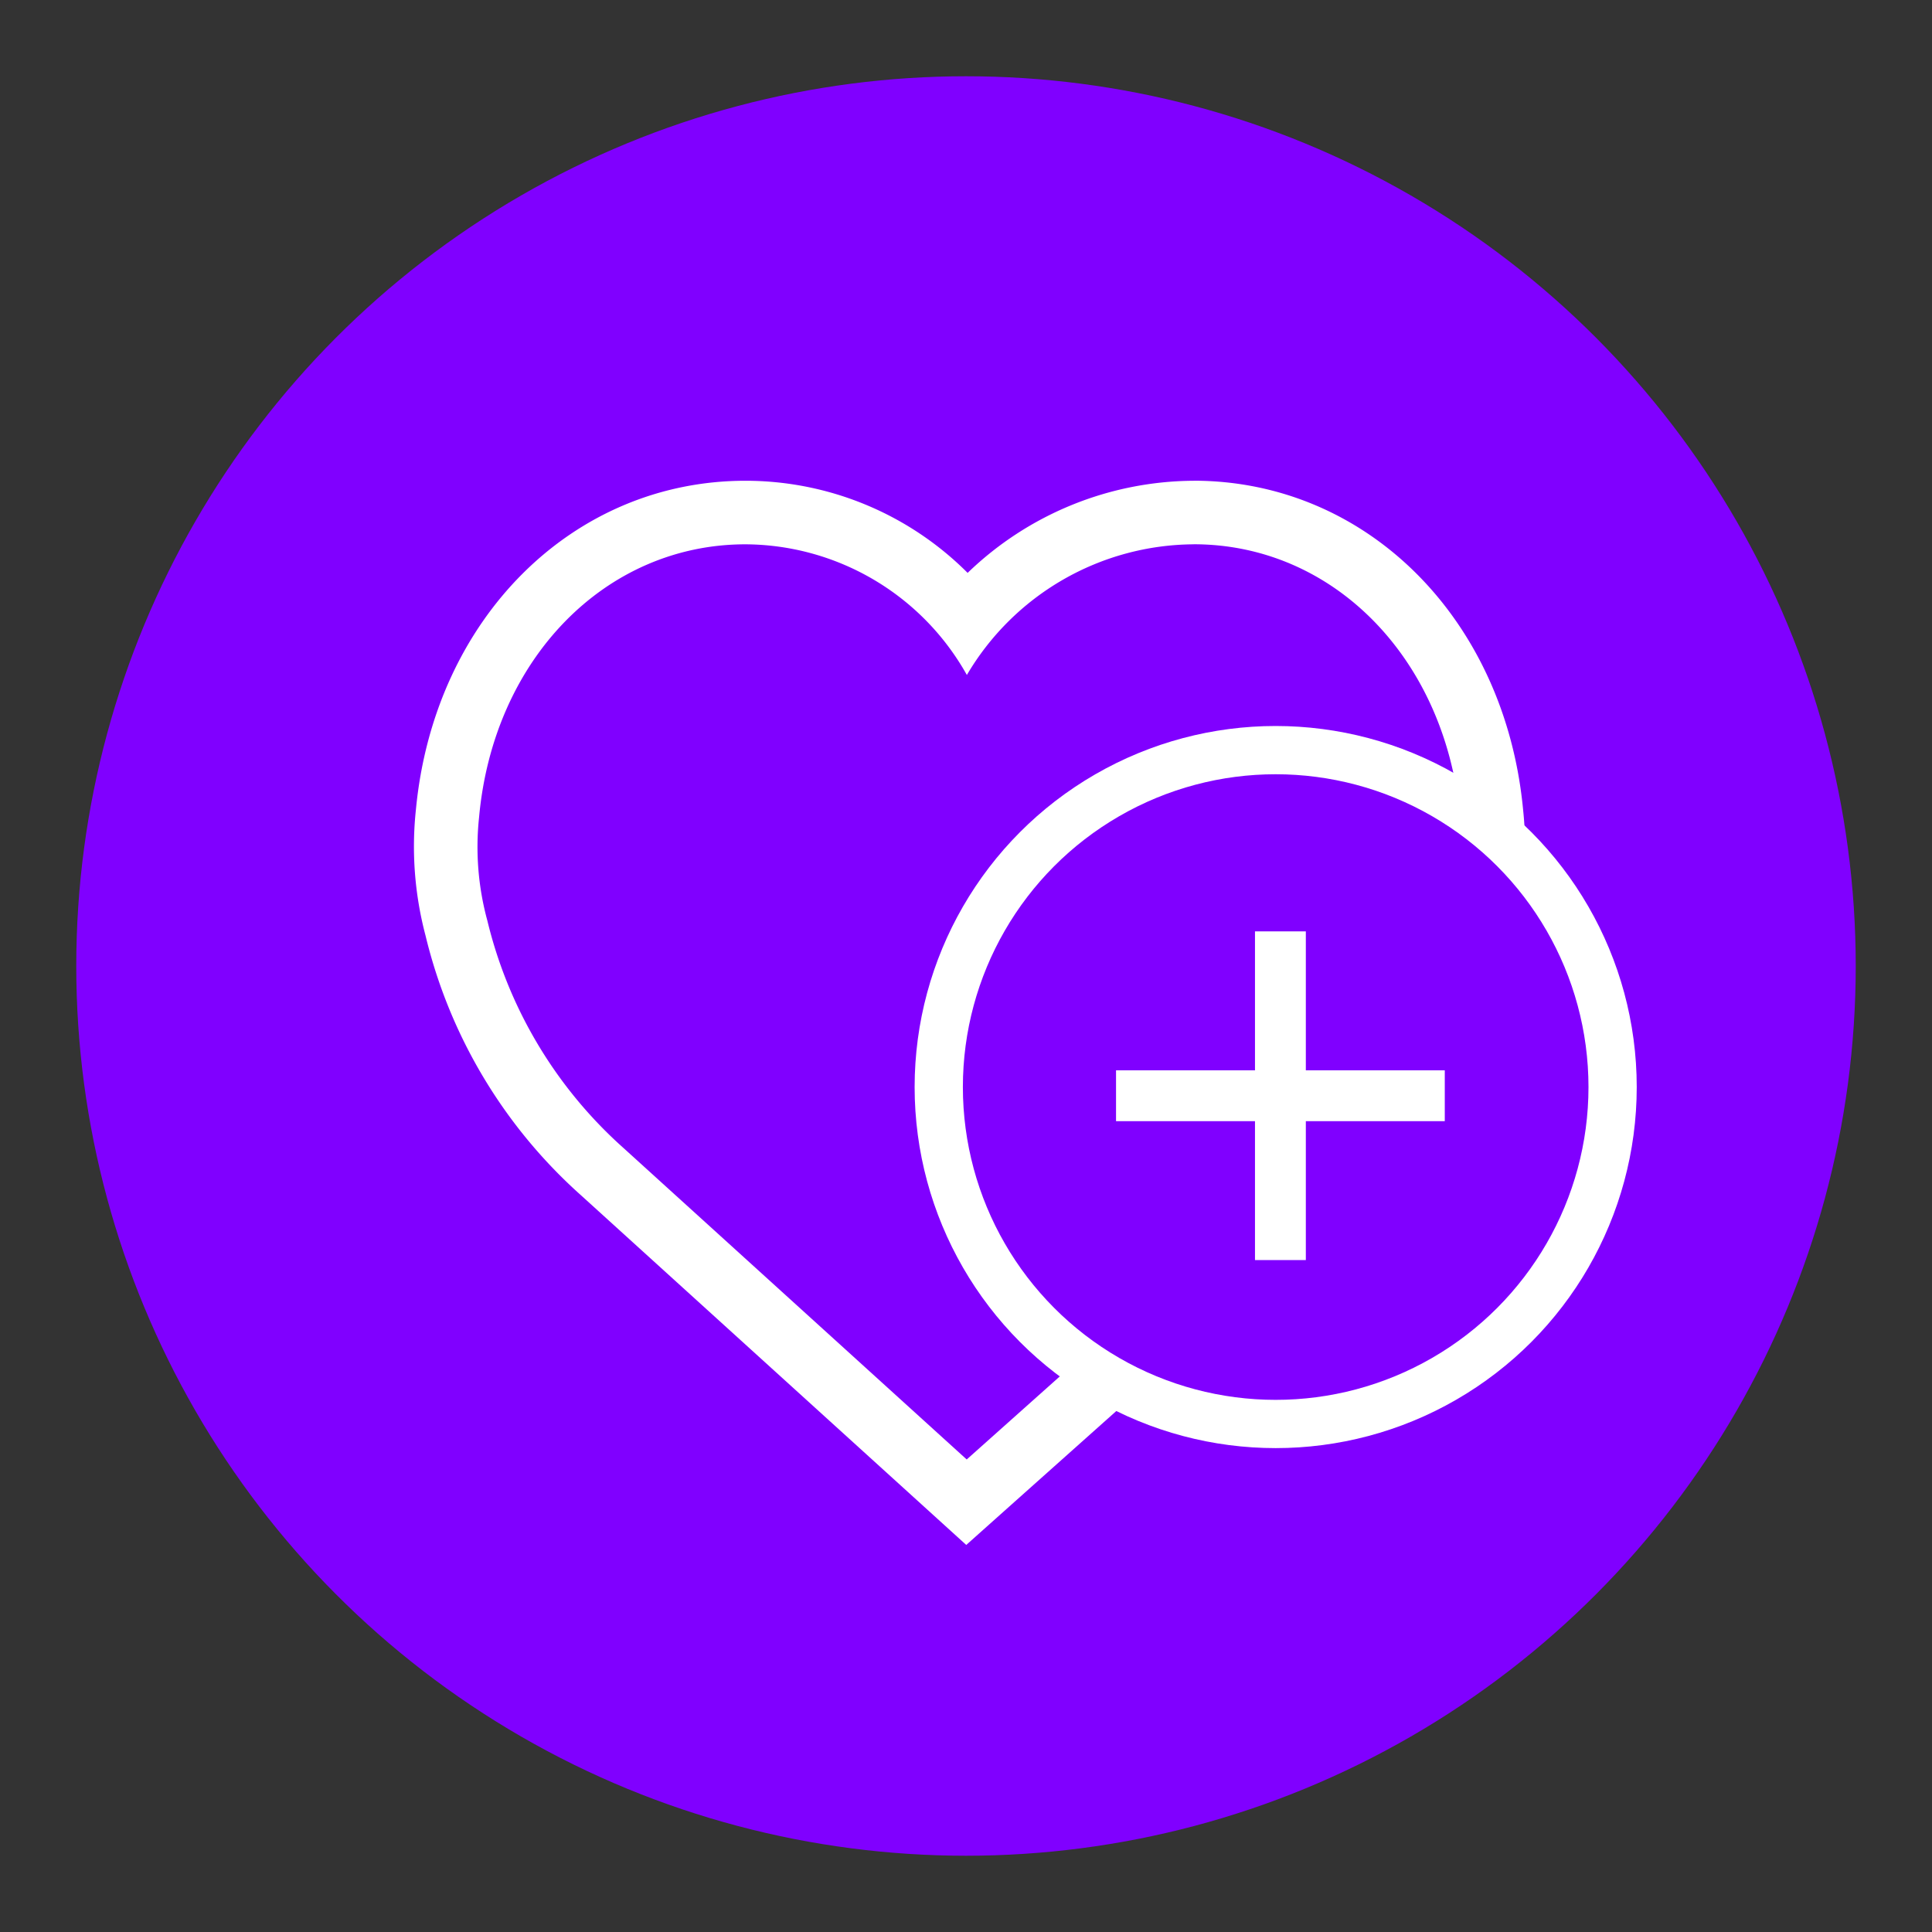 <svg xmlns="http://www.w3.org/2000/svg" viewBox="0 0 38 38">
    <rect x="0" y="0" width="38" height="38" fill="#333333" stroke="none"/>
    <defs>
        <style>
            .healthcare-svg-1,.healthcare-svg-3{fill:#8000FF;}.healthcare-svg-2{fill:#fff;}.healthcare-svg-3,.healthcare-svg-4{stroke:#fff;stroke-miterlimit:10;}.healthcare-svg-3{stroke-width:0.949px;}.healthcare-svg-4{fill:none;}
        </style>
    </defs>
    <title>Healthcare</title>
    <circle class="healthcare-svg-1" cx="19" cy="19" r="17.5"/>
    <path class="healthcare-svg-2"
          d="M23.479,10.705c2.756,0,4.958,2.256,5.239,5.367a5.547,5.547,0,0,1-.163,2.04,8.752,8.752,0,0,1-2.682,4.474l-6.859,6.12-6.745-6.121a8.733,8.733,0,0,1-2.682-4.472,5.507,5.507,0,0,1-.164-2.04c.282-3.11,2.483-5.367,5.24-5.367a5.018,5.018,0,0,1,4.354,2.57,5.211,5.211,0,0,1,4.461-2.57m0-1.25a6.448,6.448,0,0,0-4.446,1.812,6.172,6.172,0,0,0-4.37-1.812c-3.403,0-6.123,2.716-6.481,6.463a6.844,6.844,0,0,0,.188,2.48,9.976,9.976,0,0,0,3.06,5.112l6.743,6.12.833.756.839-.749,6.859-6.12a10.004,10.004,0,0,0,3.066-5.119,6.847,6.847,0,0,0,.188-2.477c-.356-3.749-3.076-6.467-6.481-6.467Z"/>
    <circle class="healthcare-svg-3" cx="25.091" cy="21.381" r="6.627"/>
    <line class="healthcare-svg-4" x1="21.951" y1="21.552" x2="28.417" y2="21.552"/>
    <line class="healthcare-svg-4" x1="25.184" y1="18.319" x2="25.184" y2="24.784"/>
</svg>